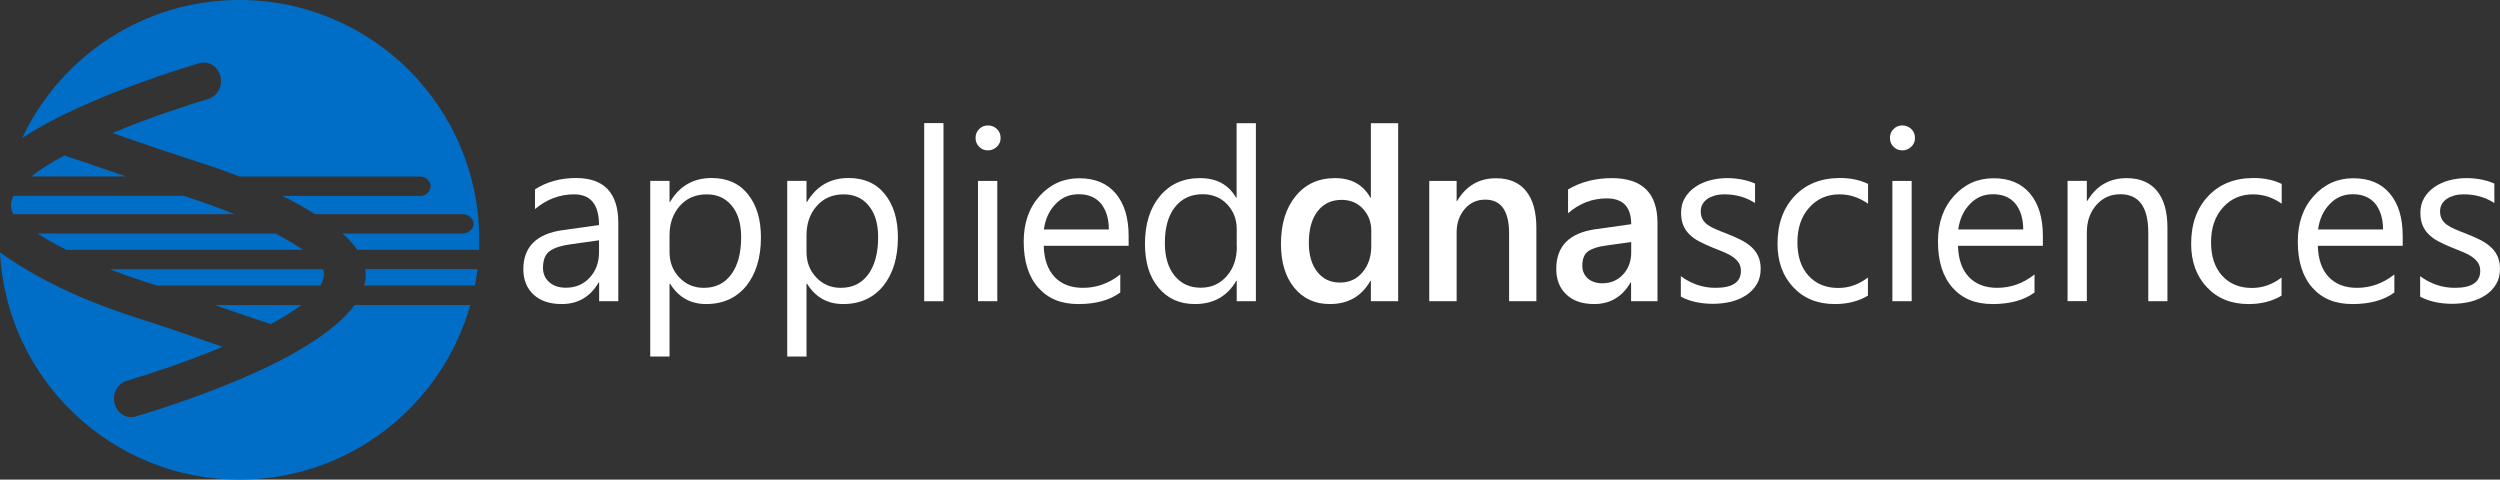 <?xml version="1.0" encoding="UTF-8"?>
<svg xmlns="http://www.w3.org/2000/svg" id="Layer_2" viewBox="0 0 203.5 39.04">
  <rect x="0" y="0" width="203.5" height="39.04" fill="#333333" stroke="none"/>
  <defs>
    <style>.cls-1{fill:#006ec7;fill-rule:evenodd;}.cls-1,.cls-2{stroke-width:0px;}.cls-2{fill:#fff;}</style>
  </defs>
  <g id="Layer_1-2">
    <path class="cls-1" d="M19.49,0c10.78,0,19.52,8.74,19.52,19.52,0,.27,0,.55-.02.82h-9.9c-.3-.44-.7-.89-1.21-1.33h9.74c.51,0,.93-.36.93-.79h0c0-.43-.42-.79-.93-.79h-11.98c-.85-.53-1.74-1.03-2.64-1.48h11.2c.47,0,.85-.35.85-.79h0c0-.43-.38-.79-.85-.79h-14.73c-1.13-.45-2.29-.85-3.47-1.23h0c-2.1-.67-3.98-1.32-5.75-1.93h0s-1.1-.38-1.1-.38c3.25-1.36,6.44-2.36,7.81-2.78.75-.23,1.19-1.06.98-1.86-.21-.8-.99-1.27-1.75-1.04-2.05.62-8,2.5-12.47,4.94-.67.37-1.31.75-1.91,1.14C4.94,4.59,11.68,0,19.49,0h0ZM38.87,21.91c-.06.45-.13.89-.21,1.33h-9.01c.12-.44.15-.88.09-1.33h9.13ZM38.28,24.83c-2.31,8.2-9.85,14.21-18.79,14.21C9.05,39.04.52,30.84,0,20.53c.1.07.2.14.3.22,1.64,1.15,3.41,2.13,5.26,2.98,1.1.51,2.23.97,3.39,1.39.76.28,1.53.54,2.31.79h0c2.03.65,3.95,1.31,5.76,1.94l1.1.38c-3.1,1.3-6.15,2.27-7.61,2.71l-.2.06c-.75.23-1.19,1.06-.98,1.86.21.8.99,1.27,1.74,1.04,2.05-.62,8.01-2.5,12.47-4.94,2.3-1.26,4.24-2.65,5.32-4.13h9.43ZM22.04,26.38c-1.32-.43-2.7-.9-4.14-1.4l-.43-.15h7.06c-.65.49-1.43.97-2.28,1.44l-.21.11h0ZM12.8,23.25c-.24-.08-.48-.16-.73-.23h0c-1.06-.34-2.1-.7-3.12-1.1h17.36c.13.43.03.88-.24,1.33h-13.28ZM5.41,20.34c-.81-.41-1.6-.86-2.37-1.33h19.39c.78.41,1.53.86,2.26,1.33H5.41ZM1.08,17.42c-.27-.48-.24-.98.03-1.48h13.83l.27.09h0c1.31.42,2.61.88,3.86,1.4H1.08ZM2.55,14.36c.69-.54,1.54-1.08,2.48-1.59l.21-.11.42.14c1.19.39,2.43.82,3.73,1.27h0l.85.29H2.55Z"></path>
    <path class="cls-2" d="M50.34,24.52h-1.57v-1.53h-.04c-.68,1.18-1.69,1.76-3.01,1.76-.98,0-1.74-.26-2.29-.77-.55-.52-.83-1.2-.83-2.06,0-1.83,1.08-2.9,3.23-3.19l2.93-.41c0-1.66-.67-2.5-2.02-2.5-1.18,0-2.24.4-3.19,1.2v-1.61c.96-.61,2.07-.92,3.33-.92,2.3,0,3.45,1.22,3.45,3.65v6.37h0ZM48.77,19.56l-2.36.33c-.73.1-1.28.28-1.65.54-.37.26-.56.71-.56,1.37,0,.48.17.87.51,1.17.34.3.79.45,1.36.45.78,0,1.42-.27,1.93-.82.51-.55.76-1.24.76-2.07v-.98h0Z"></path>
    <path class="cls-2" d="M54.54,23.1h-.04v5.92h-1.57v-14.3h1.57v1.72h.04c.77-1.3,1.9-1.95,3.39-1.95,1.26,0,2.25.44,2.95,1.32.71.88,1.06,2.05,1.06,3.52,0,1.64-.4,2.95-1.19,3.94-.8.98-1.89,1.48-3.27,1.48-1.27,0-2.25-.55-2.93-1.65h0ZM54.5,19.15v1.37c0,.81.26,1.5.79,2.06.53.56,1.19.85,2,.85.95,0,1.69-.36,2.23-1.09.54-.73.81-1.74.81-3.03,0-1.09-.25-1.94-.76-2.56-.5-.62-1.19-.93-2.04-.93-.91,0-1.65.32-2.2.95-.56.64-.83,1.43-.83,2.39h0Z"></path>
    <path class="cls-2" d="M65.69,23.1h-.04v5.92h-1.57v-14.3h1.57v1.72h.04c.77-1.3,1.9-1.95,3.39-1.95,1.26,0,2.25.44,2.95,1.32.71.88,1.06,2.05,1.06,3.52,0,1.64-.4,2.95-1.19,3.94-.8.98-1.89,1.48-3.27,1.48-1.27,0-2.25-.55-2.93-1.65h0ZM65.65,19.15v1.37c0,.81.26,1.5.79,2.06.53.56,1.19.85,2,.85.95,0,1.69-.36,2.23-1.09.54-.73.81-1.74.81-3.03,0-1.09-.25-1.94-.76-2.56-.5-.62-1.19-.93-2.04-.93-.91,0-1.65.32-2.2.95-.56.64-.83,1.43-.83,2.39h0Z"></path>
    <polygon class="cls-2" points="76.8 24.52 75.23 24.52 75.23 10.02 76.8 10.02 76.8 24.52 76.8 24.52"></polygon>
    <path class="cls-2" d="M80.42,12.24c-.28,0-.52-.09-.71-.29-.2-.19-.3-.43-.3-.72s.1-.54.3-.73c.2-.2.44-.29.71-.29s.53.1.73.29c.2.19.3.44.3.73s-.1.52-.3.71c-.2.2-.45.3-.73.3h0ZM81.18,24.52h-1.57v-9.79h1.57v9.79h0Z"></path>
    <path class="cls-2" d="M91.87,20.01h-6.91c.03,1.09.32,1.93.88,2.53.56.59,1.33.89,2.31.89,1.1,0,2.12-.36,3.04-1.09v1.47c-.86.63-2,.94-3.41.94s-2.47-.44-3.26-1.33c-.79-.89-1.19-2.14-1.19-3.75,0-1.52.43-2.76,1.3-3.72.87-.96,1.94-1.44,3.22-1.44s2.27.41,2.97,1.24c.7.83,1.05,1.98,1.05,3.45v.82h0ZM90.26,18.68c0-.9-.23-1.61-.65-2.12-.43-.5-1.03-.75-1.8-.75s-1.37.26-1.88.79c-.52.53-.84,1.22-.96,2.08h5.29Z"></path>
    <path class="cls-2" d="M102.24,24.52h-1.57v-1.66h-.04c-.73,1.26-1.85,1.89-3.37,1.89-1.23,0-2.21-.44-2.95-1.32-.74-.87-1.11-2.07-1.11-3.58,0-1.62.41-2.92,1.22-3.89.82-.98,1.9-1.46,3.26-1.46s2.32.53,2.94,1.59h.04v-6.06h1.57v14.5h0ZM100.67,20.09v-1.45c0-.79-.26-1.46-.78-2.01-.52-.55-1.19-.82-1.99-.82-.96,0-1.71.35-2.26,1.05-.55.7-.82,1.67-.82,2.91,0,1.13.26,2.02.79,2.67.53.65,1.23.98,2.12.98s1.58-.32,2.13-.95c.55-.63.82-1.43.82-2.39h0Z"></path>
    <path class="cls-2" d="M136.82,24.16v-1.68c.85.63,1.8.95,2.82.95,1.38,0,2.07-.46,2.07-1.38,0-.26-.06-.48-.18-.66-.12-.18-.28-.34-.48-.48-.2-.14-.44-.27-.71-.38-.27-.11-.56-.23-.87-.35-.43-.17-.81-.35-1.14-.52-.33-.17-.6-.37-.82-.59-.22-.22-.39-.47-.5-.75-.11-.28-.17-.61-.17-.99,0-.46.1-.87.31-1.22.21-.35.49-.65.84-.89.35-.24.75-.42,1.2-.54.45-.12.91-.18,1.39-.18.85,0,1.61.15,2.28.44v1.59c-.72-.47-1.55-.71-2.48-.71-.29,0-.56.03-.8.1-.23.07-.44.16-.61.28-.17.12-.3.27-.39.43-.09.17-.14.36-.14.56,0,.25.05.47.14.64.09.17.23.33.41.46.18.13.39.25.65.36.25.11.55.23.87.35.43.17.82.34,1.17.51.34.18.64.37.88.59.24.22.43.47.56.76s.2.63.2,1.02c0,.49-.11.91-.32,1.26-.22.36-.5.65-.86.89-.36.24-.77.41-1.23.53-.47.11-.95.17-1.47.17-1.01,0-1.88-.19-2.62-.58h0Z"></path>
    <path class="cls-2" d="M152.04,24.07c-.75.45-1.65.68-2.68.68-1.4,0-2.52-.45-3.38-1.36-.86-.91-1.29-2.09-1.29-3.54,0-1.61.46-2.91,1.39-3.89.92-.98,2.16-1.47,3.7-1.47.86,0,1.62.16,2.28.48v1.61c-.73-.51-1.5-.76-2.33-.76-1,0-1.82.36-2.46,1.08-.64.71-.96,1.66-.96,2.82s.3,2.05.9,2.72c.6.66,1.41,1,2.43,1,.86,0,1.66-.28,2.41-.85v1.49h0Z"></path>
    <path class="cls-2" d="M154.85,12.24c-.28,0-.52-.09-.71-.29-.2-.19-.3-.43-.3-.72s.1-.54.3-.73c.2-.2.44-.29.71-.29s.53.1.73.29c.2.19.3.44.3.73s-.1.52-.3.71c-.2.2-.45.3-.73.3h0ZM155.61,24.52h-1.57v-9.79h1.57v9.79h0Z"></path>
    <path class="cls-2" d="M166.29,20.01h-6.91c.03,1.09.32,1.93.88,2.53.56.59,1.33.89,2.31.89,1.1,0,2.12-.36,3.04-1.09v1.47c-.86.63-2,.94-3.41.94s-2.47-.44-3.26-1.33c-.79-.89-1.19-2.14-1.19-3.75,0-1.52.43-2.76,1.3-3.72.87-.96,1.94-1.44,3.22-1.44s2.27.41,2.97,1.24c.7.83,1.05,1.98,1.05,3.45v.82h0ZM164.69,18.68c0-.9-.23-1.61-.65-2.12-.43-.5-1.03-.75-1.8-.75s-1.37.26-1.88.79c-.52.53-.84,1.22-.96,2.08h5.29Z"></path>
    <path class="cls-2" d="M176.44,24.52h-1.57v-5.59c0-2.08-.76-3.12-2.28-3.12-.78,0-1.43.29-1.95.88-.52.59-.77,1.34-.77,2.23v5.59h-1.57v-9.79h1.57v1.63h.04c.74-1.24,1.81-1.85,3.21-1.85,1.07,0,1.89.35,2.46,1.04.57.69.85,1.69.85,3v5.99h0Z"></path>
    <path class="cls-2" d="M185.71,24.07c-.75.45-1.65.68-2.68.68-1.4,0-2.52-.45-3.38-1.36-.86-.91-1.29-2.09-1.29-3.54,0-1.61.46-2.91,1.39-3.89.92-.98,2.16-1.47,3.7-1.47.86,0,1.62.16,2.28.48v1.61c-.73-.51-1.5-.76-2.33-.76-1,0-1.82.36-2.46,1.08-.64.71-.96,1.66-.96,2.82s.3,2.05.9,2.72c.6.66,1.41,1,2.43,1,.86,0,1.66-.28,2.41-.85v1.49h0Z"></path>
    <path class="cls-2" d="M195.58,20.01h-6.91c.03,1.09.32,1.93.88,2.53.56.59,1.33.89,2.31.89,1.1,0,2.12-.36,3.04-1.09v1.47c-.86.63-2,.94-3.41.94s-2.47-.44-3.26-1.33c-.79-.89-1.19-2.14-1.19-3.75,0-1.52.43-2.76,1.3-3.72.87-.96,1.94-1.44,3.22-1.44s2.27.41,2.97,1.24c.7.83,1.05,1.98,1.05,3.45v.82h0ZM193.98,18.68c0-.9-.23-1.61-.65-2.12-.43-.5-1.03-.75-1.8-.75s-1.37.26-1.88.79c-.52.53-.84,1.22-.96,2.08h5.29Z"></path>
    <path class="cls-2" d="M197,24.16v-1.68c.85.63,1.8.95,2.82.95,1.38,0,2.07-.46,2.07-1.38,0-.26-.06-.48-.18-.66-.12-.18-.28-.34-.48-.48-.2-.14-.44-.27-.71-.38-.27-.11-.56-.23-.87-.35-.43-.17-.81-.35-1.14-.52-.33-.17-.6-.37-.82-.59-.22-.22-.39-.47-.5-.75-.11-.28-.17-.61-.17-.99,0-.46.1-.87.31-1.22.21-.35.49-.65.84-.89.35-.24.75-.42,1.2-.54.45-.12.91-.18,1.39-.18.85,0,1.61.15,2.28.44v1.59c-.72-.47-1.55-.71-2.48-.71-.29,0-.56.03-.8.1-.23.07-.44.16-.61.28-.17.12-.3.27-.39.43-.09.17-.14.36-.14.56,0,.25.05.47.14.64.09.17.23.33.41.46.18.13.39.25.65.36.25.11.55.23.87.35.43.17.82.34,1.17.51.34.18.64.37.88.59.24.22.43.47.56.76s.2.63.2,1.02c0,.49-.11.91-.32,1.26-.22.36-.5.65-.86.89-.36.24-.77.41-1.23.53-.47.11-.95.17-1.47.17-1.01,0-1.88-.19-2.62-.58h0Z"></path>
    <path class="cls-2" d="M113.81,24.52h-2.22v-1.66h-.04c-.71,1.26-1.82,1.89-3.3,1.89-1.2,0-2.17-.44-2.89-1.32-.72-.87-1.09-2.07-1.09-3.58,0-1.62.4-2.92,1.2-3.89.8-.98,1.86-1.46,3.2-1.46s2.28.53,2.88,1.59h.04v-6.06h2.22v14.5h0ZM111.62,20.04v-1.28c0-.7-.23-1.28-.68-1.77-.45-.48-1.03-.72-1.73-.72-.83,0-1.48.31-1.96.93-.48.62-.71,1.48-.71,2.57,0,1,.23,1.78.69,2.36.45.58,1.07.87,1.84.87s1.37-.28,1.84-.84c.47-.56.71-1.26.71-2.11h0Z"></path>
    <path class="cls-2" d="M125.06,24.52h-2.22v-5.52c0-1.83-.65-2.75-1.94-2.75-.68,0-1.23.25-1.67.76-.44.51-.66,1.15-.66,1.92v5.59h-2.23v-9.79h2.23v1.63h.04c.73-1.24,1.79-1.85,3.17-1.85,1.07,0,1.88.35,2.44,1.04.56.69.84,1.69.84,3v5.99h0Z"></path>
    <path class="cls-2" d="M134.92,24.52h-2.15v-1.53h-.04c-.68,1.18-1.67,1.76-2.97,1.76-.96,0-1.72-.26-2.26-.78-.55-.52-.82-1.21-.82-2.08,0-1.85,1.06-2.93,3.19-3.23l2.91-.41c0-1.4-.66-2.1-1.99-2.1-1.17,0-2.22.4-3.15,1.21v-1.94c1.03-.61,2.22-.92,3.57-.92,2.47,0,3.71,1.22,3.71,3.65v6.37h0ZM132.78,19.7l-2.06.29c-.64.08-1.12.24-1.44.46-.32.23-.48.62-.48,1.19,0,.41.15.75.44,1.02.3.26.7.4,1.19.4.68,0,1.24-.24,1.68-.71.44-.47.67-1.07.67-1.79v-.85h0Z"></path>
  </g>
</svg>
